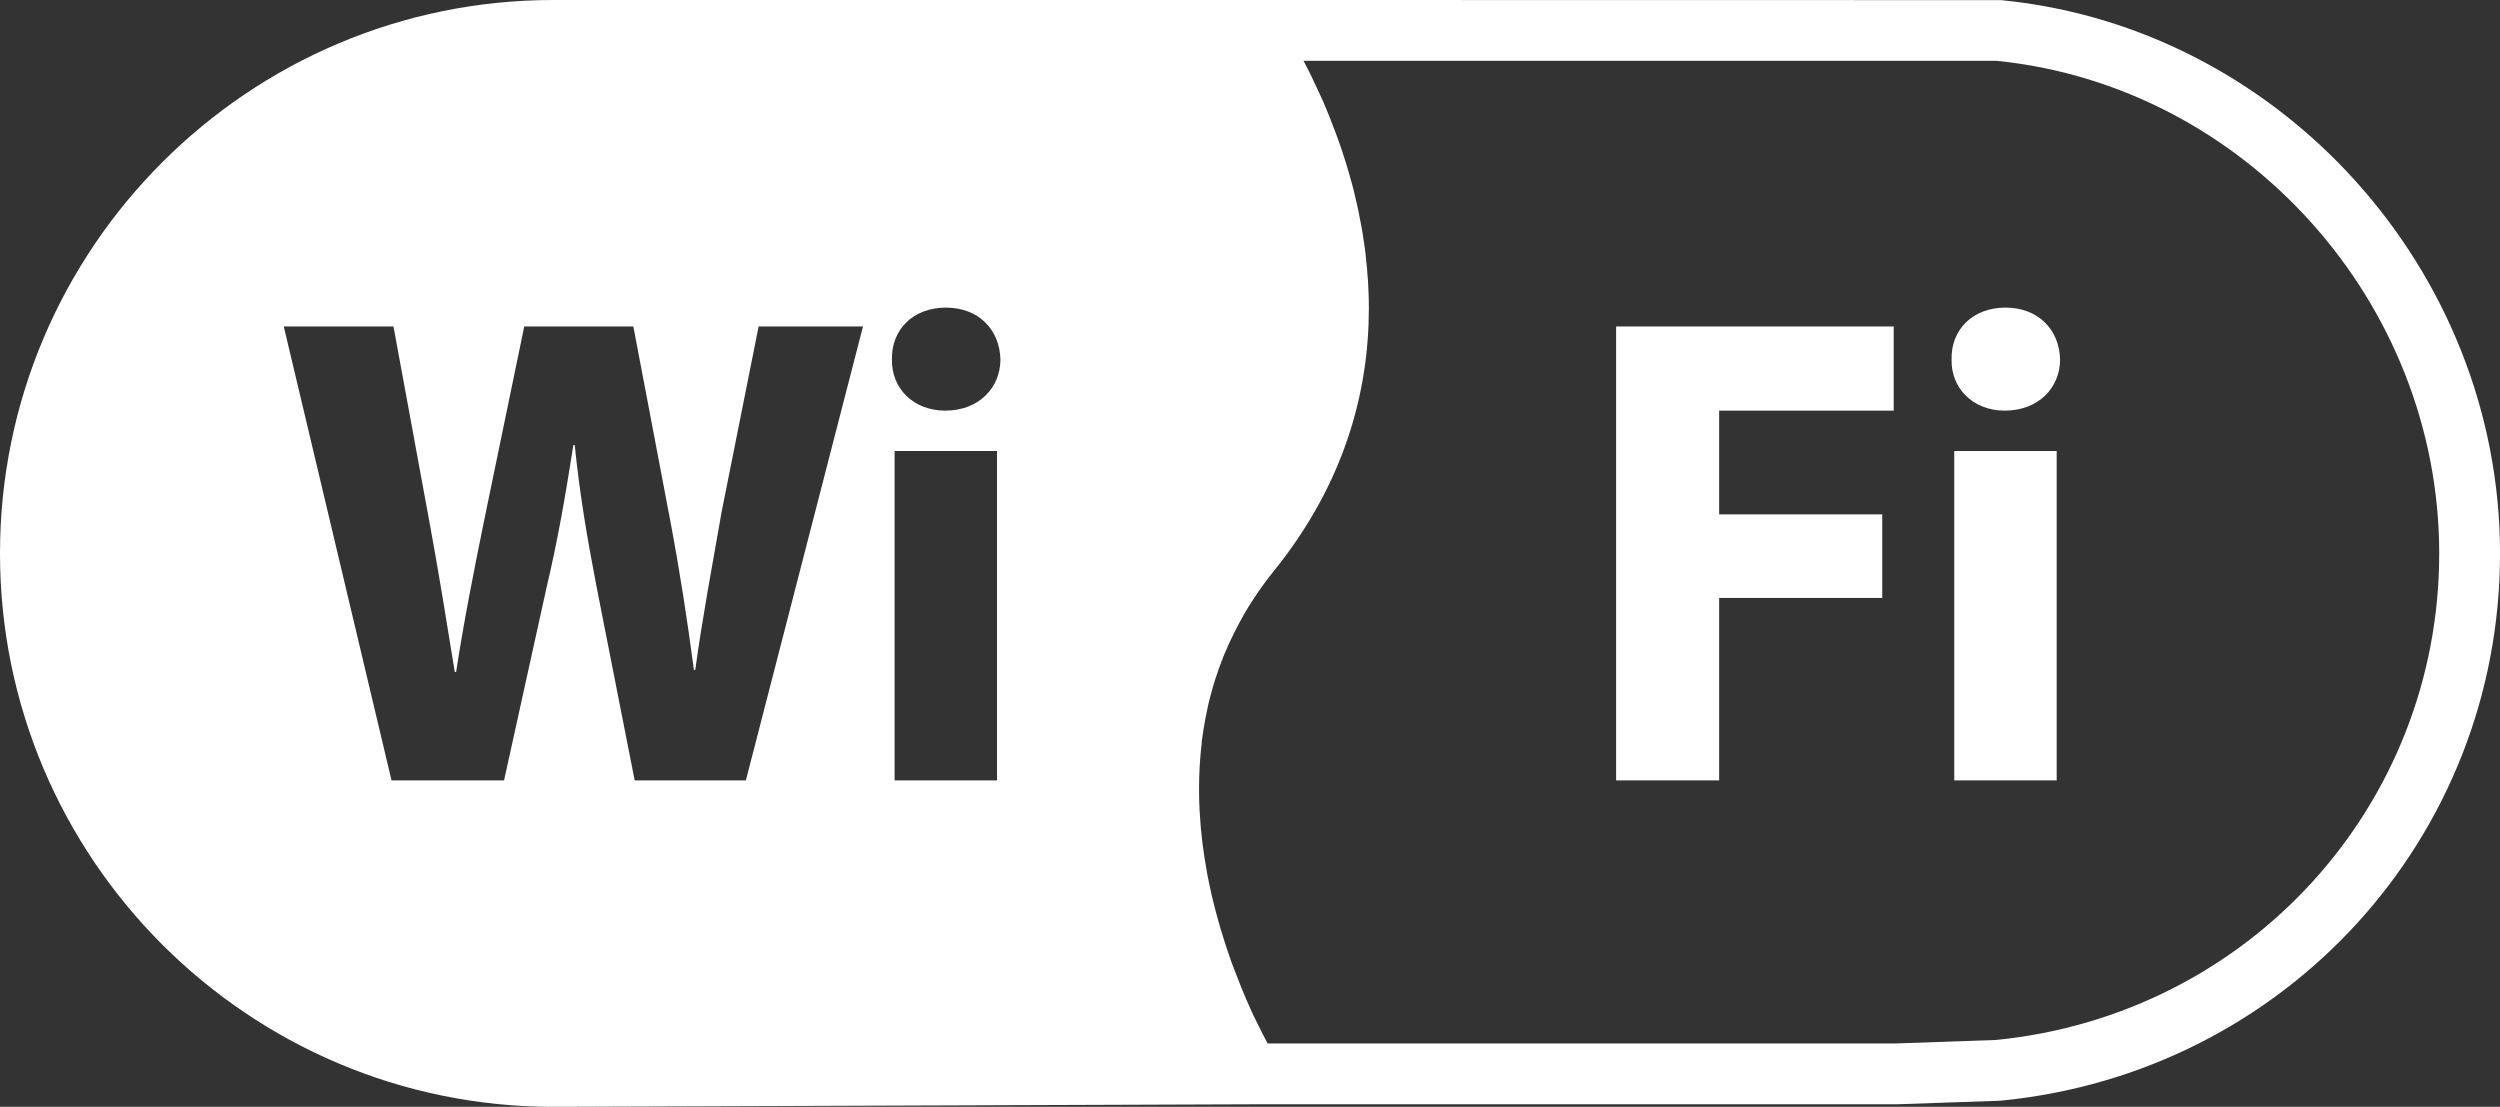 <?xml version="1.0" encoding="UTF-8" standalone="no"?><svg xmlns="http://www.w3.org/2000/svg" xmlns:xlink="http://www.w3.org/1999/xlink" fill="#000000" height="1502.8" preserveAspectRatio="xMidYMid meet" version="1" viewBox="0.0 0.0 3394.4 1502.8" width="3394.4" zoomAndPan="magnify"><rect x="0.0" y="0.0" width="3394.4" height="1502.8" fill="#333333" stroke="none"/><g fill="#ffffff" id="change1_1"><path d="M2194.31 1059.59L2334.19 1059.59 2334.19 811.86 2555.65 811.86 2555.65 698.41 2334.19 698.41 2334.19 557.54 2571.18 557.54 2571.18 443.26 2194.31 443.26z"/><path d="M2653.42 612.37H2792.47V1059.59H2653.42z"/><path d="M2722.95,417.66c-44.76,0-74.15,30.22-73.16,70.35c-0.99,38.48,28.41,69.53,72.17,69.53 c45.75,0,75.14-31.05,75.14-69.53C2796.11,447.88,2767.7,417.66,2722.95,417.66z"/><path d="M2717,0.17L1718.03,0h-102.39H751.42C337.06,0,0,337.07,0,751.42c0,414.36,337.06,751.42,751.42,751.42 c23.29,0,905.67-3.3,945.8-3.47h0.16h877.1l139.88-4.79l2.64-0.17c386.11-37.82,677.43-357.21,677.43-743 C3394.44,367.29,3096.84,37.32,2717,0.17z M534.25,443.26l46.74,254.16c13.71,73.16,26.42,152.76,36.5,215.02h1.82 c10.07-66.72,24.77-140.87,40.3-216.84l52.19-252.34h148.14l49.38,259.78c13.71,72.17,23.78,138.06,32.86,206.6h1.82 c9.25-68.54,22.96-140.87,35.67-214.03l50.37-252.34h141.7l-159.04,616.33H861.74l-52.19-265.23 c-11.89-62.1-21.96-119.73-29.23-190.08h-1.82c-10.9,69.36-20.97,127.99-35.67,190.08l-58.46,265.23H531.61L385.29,443.26H534.25z M1283.36,557.54c-43.93,0-73.16-31.05-72.33-69.53c-0.83-40.13,28.4-70.35,73.16-70.35c44.92,0,73.16,30.22,74.15,70.35 C1358.34,526.49,1329.1,557.54,1283.36,557.54z M1353.71,612.37v447.22h-139.05V612.37H1353.71z M2710.23,1412.01l-137.24,4.79 h-851.83c-3.96-7.27-8.59-16.35-13.87-27.08c-1.49-2.81-2.81-5.78-4.29-8.92c-0.17-0.33-0.33-0.5-0.5-0.83 c-1.16-2.31-2.15-4.62-3.3-7.1c-4.46-9.74-9.08-20.48-13.87-32.21c-3.47-8.75-7.1-18-10.73-27.58c-1.82-4.29-3.3-8.75-4.79-13.21 c-1.32-3.96-2.81-7.93-4.13-12.06c-1.32-3.8-2.64-7.76-3.8-11.72c-6.28-19.65-12.06-40.63-17.18-62.59c0-0.17,0-0.17,0-0.17 c-1.98-8.75-3.8-17.67-5.61-26.75c0-0.17,0-0.33,0-0.33c-10.24-54.66-14.7-114.61-7.6-175.88c0-2.64,0.33-5.28,0.83-7.93 c1.16-8.59,2.48-17.17,4.13-25.76c2.15-11.89,4.79-23.78,8.09-35.67c1.65-6.11,3.47-12.39,5.45-18.66 c6.61-20.81,14.86-41.62,25.27-62.26c1.98-4.13,4.13-8.09,6.28-12.22c4.29-8.26,8.92-16.35,13.87-24.44 c2.48-3.97,5.12-8.09,7.76-12.06c7.93-11.89,16.51-23.95,26.09-35.67c97.11-120.23,129.31-244.91,129.31-357.54 c0-8.75-0.17-17.51-0.66-26.09c-0.33-7.6-0.66-15.03-1.49-22.29c0-2.31-0.16-4.46-0.5-6.61c-0.5-6.11-1.16-12.06-1.82-18 c-0.33-2.81-0.66-5.45-0.99-8.09c-0.99-7.1-1.98-14.04-3.14-20.97c-1.32-7.6-2.64-15.19-4.29-22.79c0-0.99-0.17-1.82-0.5-2.81 c-1.32-7.1-2.97-14.2-4.62-21.14c-0.17-0.5-0.17-0.99-0.33-1.32c-1.49-6.77-3.14-13.21-4.95-19.65 c-2.48-9.25-5.12-18.17-7.76-26.92c-1.98-6.28-3.96-12.39-5.95-18.5c-2.31-6.61-4.62-13.21-6.94-19.65 c-3.3-8.92-6.61-17.51-9.91-25.76c-1.65-4.29-3.47-8.26-5.12-12.39c-2.48-5.95-4.95-11.72-7.6-17.18 c-7.6-16.85-15.03-32.04-22.13-45.42h941.01c337.07,34.02,600.97,327.49,600.97,668.85 C3311.86,1094.1,3053.24,1377.82,2710.23,1412.01z"/></g></svg>